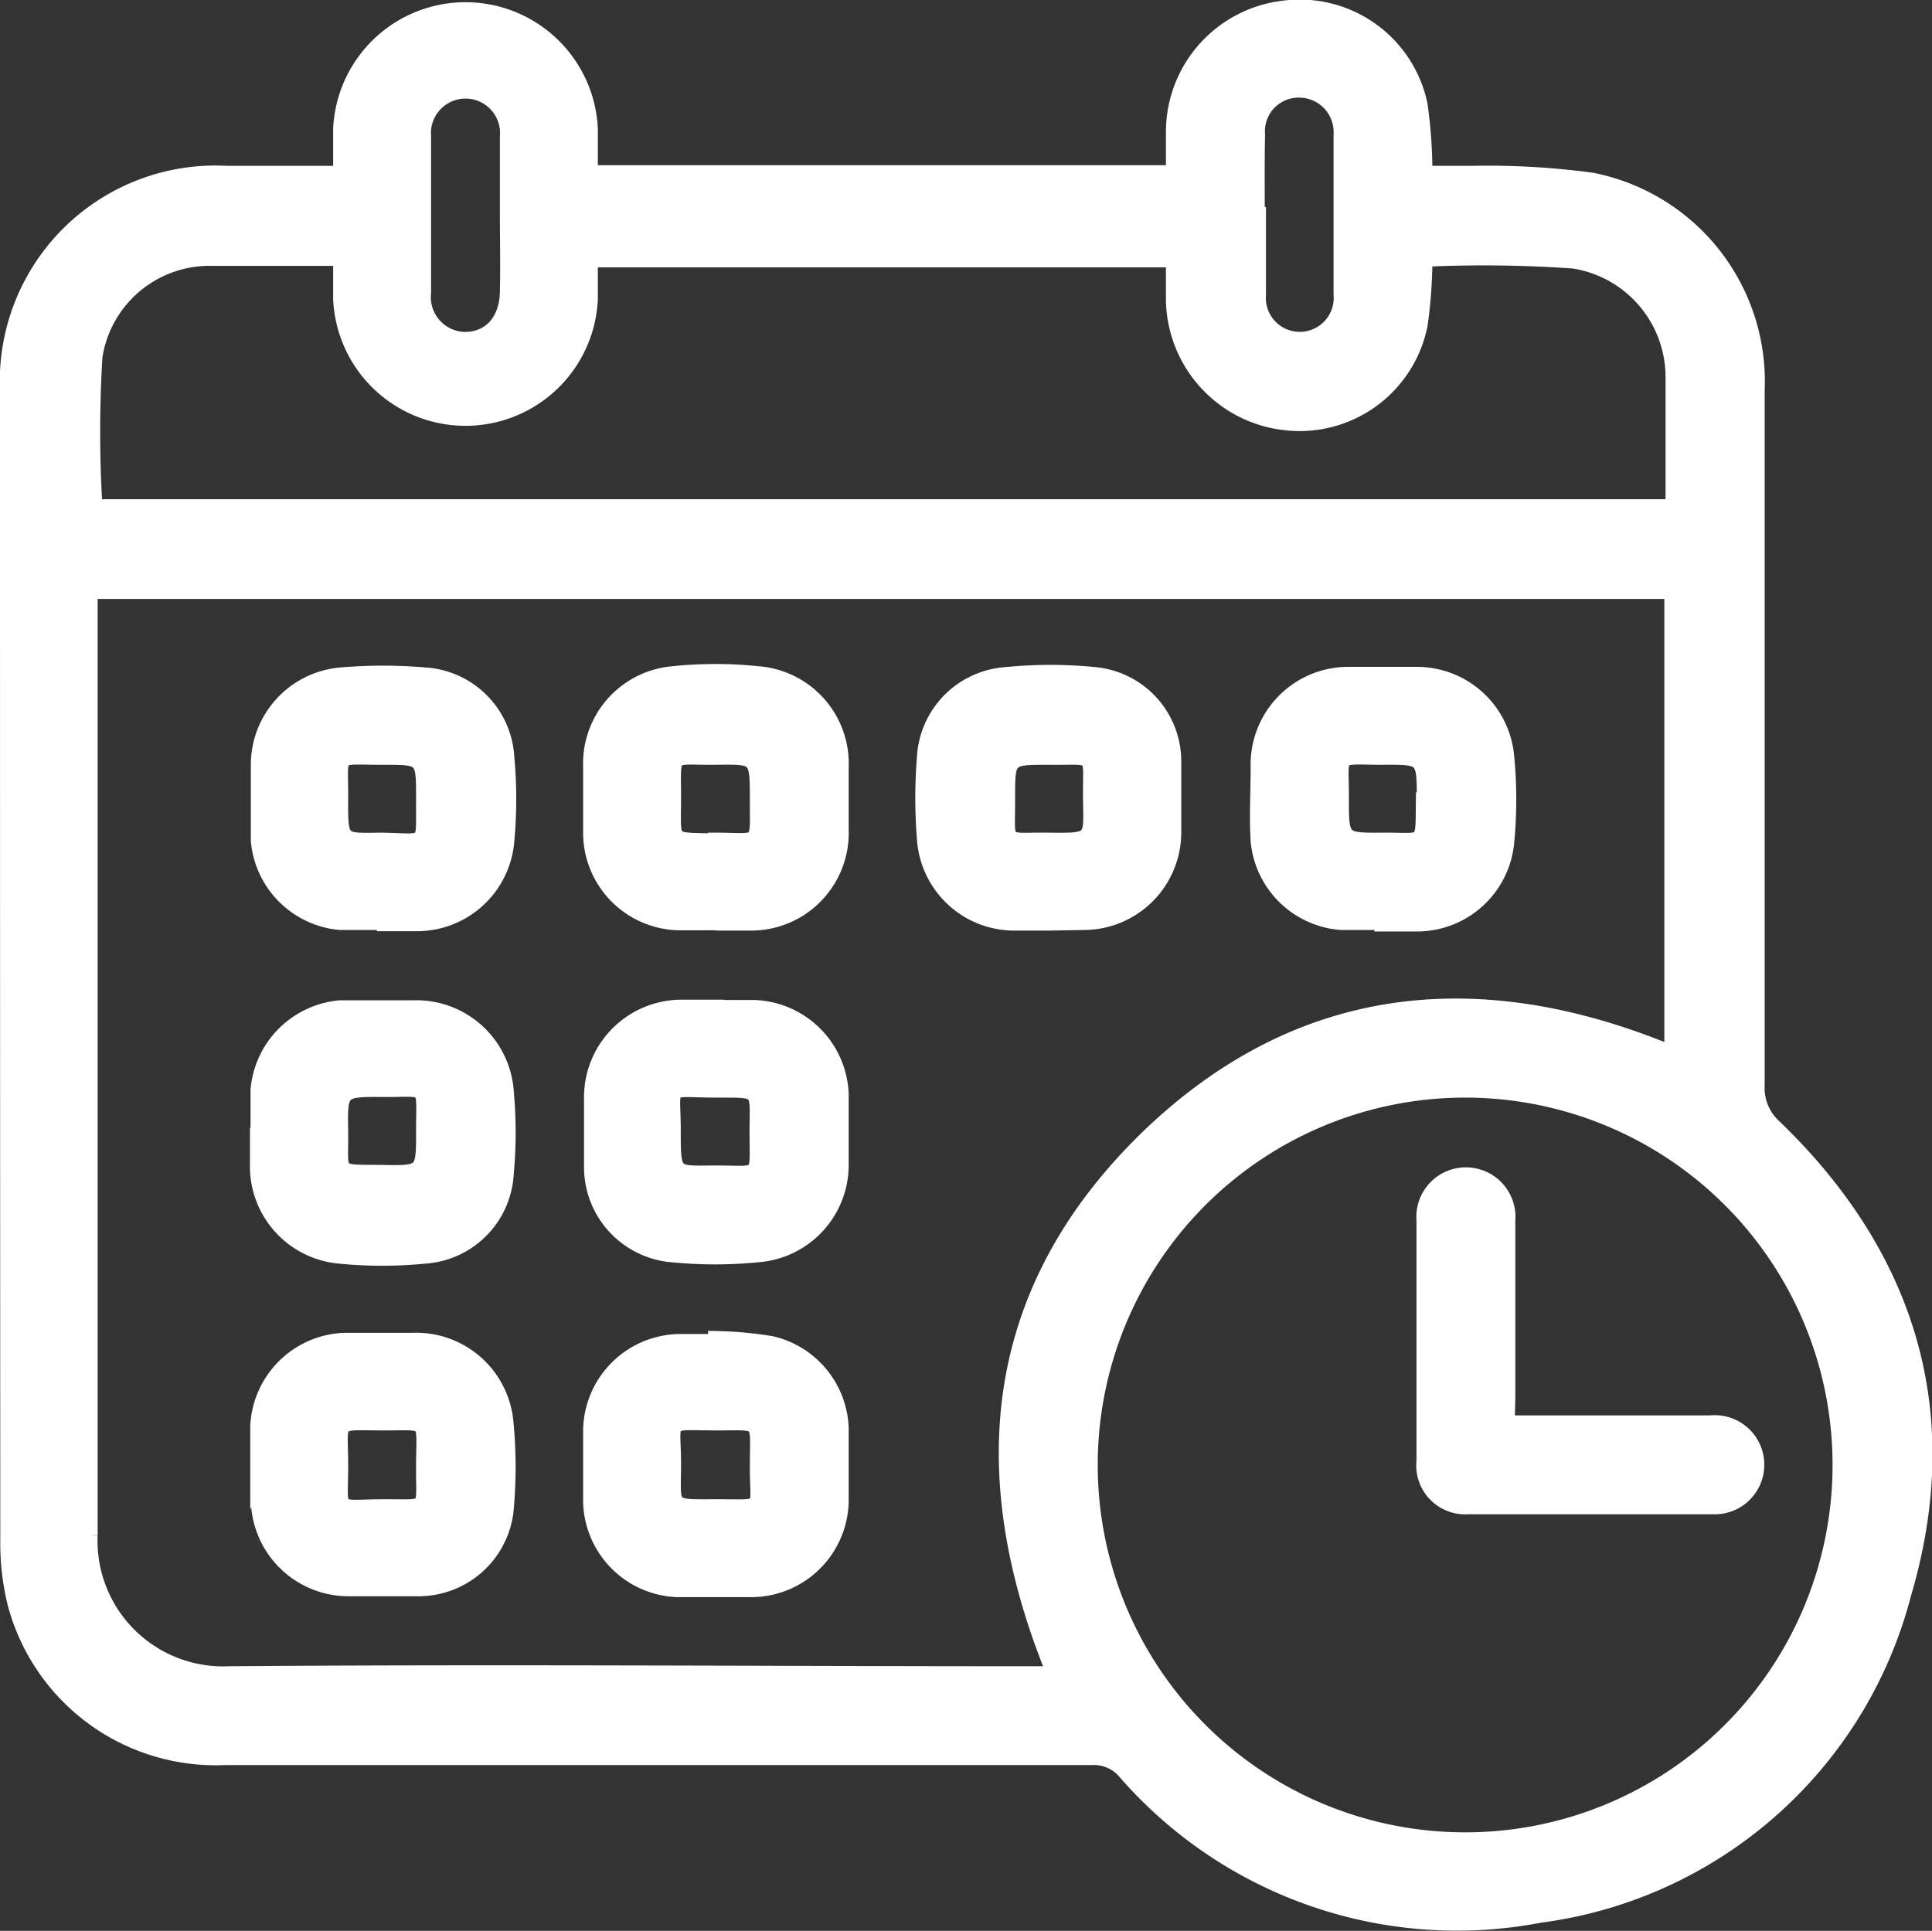 <svg xmlns="http://www.w3.org/2000/svg" viewBox="0 0 64.31 64.28"><rect x="0" y="0" width="64.31" height="64.28" fill="#333333" stroke="none"/><defs><style>.cls-1{fill:#fff;stroke:#fff;stroke-miterlimit:10;stroke-width:0.5px;}</style></defs><g id="Capa_2" data-name="Capa 2"><g id="Capa_1-2" data-name="Capa 1"><g id="jLVdT7"><path class="cls-1" d="M11.34,5.77c0-.55,0-1,0-1.49a4.16,4.16,0,0,1,8.31,0c0,.47,0,.94,0,1.47H39.06c0-.46,0-.92,0-1.39A4.15,4.15,0,0,1,42.74.27a4.09,4.09,0,0,1,4.53,3.22,16.1,16.1,0,0,1,.16,2.28c.54,0,1.07,0,1.6,0A25.88,25.88,0,0,1,53,6,6.83,6.83,0,0,1,58.49,13q0,11.57,0,23.14a1.74,1.74,0,0,0,.59,1.39c4.48,4.33,6.05,9.57,4.29,15.53a14.45,14.45,0,0,1-12.11,10.7A14.64,14.64,0,0,1,37.46,59a1.35,1.35,0,0,0-1.11-.49q-14.43,0-28.86,0a6.91,6.91,0,0,1-7-5.17,8.4,8.4,0,0,1-.23-2.06Q.25,32.14.25,13A6.93,6.93,0,0,1,7.53,5.77ZM55.65,35.06V19.69H3v.75c0,10.22,0,20.45,0,30.67a4.43,4.43,0,0,0,4.63,4.61c8.92-.07,17.85,0,26.77,0h.69C32.34,49,33,42.89,38.24,37.83,43.27,33,49.24,32.4,55.65,35.06Zm-6.89,1.23A12.48,12.48,0,1,0,61.25,48.76,12.48,12.48,0,0,0,48.76,36.29ZM47.43,8.63a15.79,15.79,0,0,1-.16,2.19,4.09,4.09,0,0,1-4.51,3.25A4.18,4.18,0,0,1,39.06,10c0-.44,0-.89,0-1.35H19.65c0,.47,0,.89,0,1.32a4.16,4.16,0,0,1-8.31,0c0-.44,0-.89,0-1.37-1.51,0-2.94,0-4.37,0a3.86,3.86,0,0,0-3.81,3.27,41.62,41.62,0,0,0,0,5H55.69c0-1.47,0-2.89,0-4.32a3.91,3.91,0,0,0-3.31-3.86A42.78,42.78,0,0,0,47.43,8.63ZM16.89,7.14c0-.86,0-1.73,0-2.59a1.4,1.4,0,1,0-2.79,0c0,1.72,0,3.45,0,5.18a1.41,1.41,0,0,0,1.37,1.57c.83,0,1.4-.6,1.42-1.58S16.89,8,16.89,7.14Zm25,0c0,.89,0,1.77,0,2.66a1.38,1.38,0,1,0,2.75,0q0-2.66,0-5.31A1.4,1.4,0,0,0,43.24,3a1.37,1.37,0,0,0-1.38,1.48C41.84,5.37,41.85,6.26,41.85,7.14Z"/><path class="cls-1" d="M8.59,37.64c0-.45,0-.91,0-1.36a3,3,0,0,1,2.74-2.73c.82,0,1.64,0,2.46,0a3,3,0,0,1,3.06,2.76,15.19,15.19,0,0,1,0,2.78,2.91,2.91,0,0,1-2.74,2.73,14.35,14.35,0,0,1-2.78,0,3,3,0,0,1-2.76-3.06v-1.1Zm5.51,0c0-1.6.18-1.36-1.31-1.37s-1.47,0-1.45,1.42-.23,1.33,1.34,1.34C14.1,39.06,14.1,39.05,14.1,37.66Z"/><path class="cls-1" d="M12.69,30.71c-.46,0-.91,0-1.37,0A3,3,0,0,1,8.6,28c0-.84,0-1.69,0-2.53a3,3,0,0,1,2.75-3,16.25,16.25,0,0,1,2.79,0,2.91,2.91,0,0,1,2.73,2.74,15.19,15.19,0,0,1,0,2.78,3,3,0,0,1-3.06,2.76h-1.1Zm1.41-4.12c0-1.38,0-1.38-1.36-1.38h-.07c-1.56,0-1.32-.19-1.33,1.34s0,1.43,1.39,1.42C14.29,28,14.08,28.21,14.1,26.59Z"/><path class="cls-1" d="M34.93,30.73h-1.1a3,3,0,0,1-3.06-2.83,16.87,16.87,0,0,1,0-2.66,2.92,2.92,0,0,1,2.69-2.78,14.84,14.84,0,0,1,3,0,2.9,2.9,0,0,1,2.61,2.91q0,1.17,0,2.34a3,3,0,0,1-3,3Zm0-5.52c-1.39,0-1.39,0-1.39,1.35v.07c0,1.57-.18,1.32,1.35,1.34s1.43,0,1.41-1.39C36.28,25,36.54,25.23,34.92,25.21Z"/><path class="cls-1" d="M46,30.71c-.46,0-.91,0-1.36,0A3,3,0,0,1,41.88,28c-.05-.82,0-1.64,0-2.46a3,3,0,0,1,3-3.09c.75,0,1.51,0,2.27,0a3,3,0,0,1,3,2.71,14.89,14.89,0,0,1,0,2.91,3,3,0,0,1-3,2.69H46Zm1.41-4.08c0-1.42,0-1.43-1.39-1.42-1.62,0-1.36-.2-1.37,1.36,0,1.4,0,1.41,1.41,1.4S47.36,28.2,47.38,26.63Z"/><path class="cls-1" d="M23.82,30.72c-.42,0-.83,0-1.24,0a3,3,0,0,1-2.92-3c0-.74,0-1.47,0-2.21a3,3,0,0,1,2.73-3.08,13.57,13.57,0,0,1,2.85,0A3,3,0,0,1,28,25.54c0,.69,0,1.39,0,2.08a3,3,0,0,1-3,3.11h-1.1Zm0-2.75c1.51,0,1.39.24,1.39-1.3s0-1.47-1.47-1.46-1.32-.22-1.32,1.35S22.25,27.94,23.82,28Z"/><path class="cls-1" d="M23.86,33.54c.41,0,.82,0,1.23,0A3,3,0,0,1,28,36.42c0,.78,0,1.56,0,2.34a3,3,0,0,1-2.65,3,14.6,14.6,0,0,1-3.1,0,2.93,2.93,0,0,1-2.56-2.9c0-.75,0-1.51,0-2.27a3,3,0,0,1,3-3.06h1.17Zm0,5.51c1.5,0,1.34.21,1.34-1.33s.18-1.42-1.45-1.43-1.34-.24-1.34,1.33S22.42,39.05,23.87,39.05Z"/><path class="cls-1" d="M8.58,48.72c0-.41,0-.82,0-1.23a3,3,0,0,1,2.89-2.87c.76,0,1.51,0,2.27,0a3,3,0,0,1,3.1,2.72,15.45,15.45,0,0,1,0,3,2.93,2.93,0,0,1-2.9,2.55q-1.17,0-2.34,0a3,3,0,0,1-3-3c0-.41,0-.82,0-1.23Zm5.52.08c0-1.6.22-1.43-1.32-1.43-1.7,0-1.44-.18-1.44,1.43s-.24,1.37,1.38,1.36S14.08,50.35,14.1,48.8Z"/><path class="cls-1" d="M23.82,44.56a12.73,12.73,0,0,1,1.86.17A3,3,0,0,1,28,47.54c0,.82,0,1.64,0,2.46A3,3,0,0,1,25,52.92q-1.23,0-2.46,0A3,3,0,0,1,19.66,50q0-1.17,0-2.34a3,3,0,0,1,3.05-3h1.11Zm1.39,4.25c0-1.64.2-1.43-1.45-1.44s-1.34-.16-1.34,1.36-.2,1.43,1.45,1.43S25.2,50.32,25.21,48.81Z"/><path class="cls-1" d="M50.17,47.37h.92c1.94,0,3.89,0,5.84,0A1.4,1.4,0,1,1,57,50.16c-2.71,0-5.41,0-8.12,0a1.38,1.38,0,0,1-1.48-1.53q0-4,0-8a1.4,1.4,0,1,1,2.79,0c0,2,0,3.93,0,5.9Z"/></g></g></g></svg>